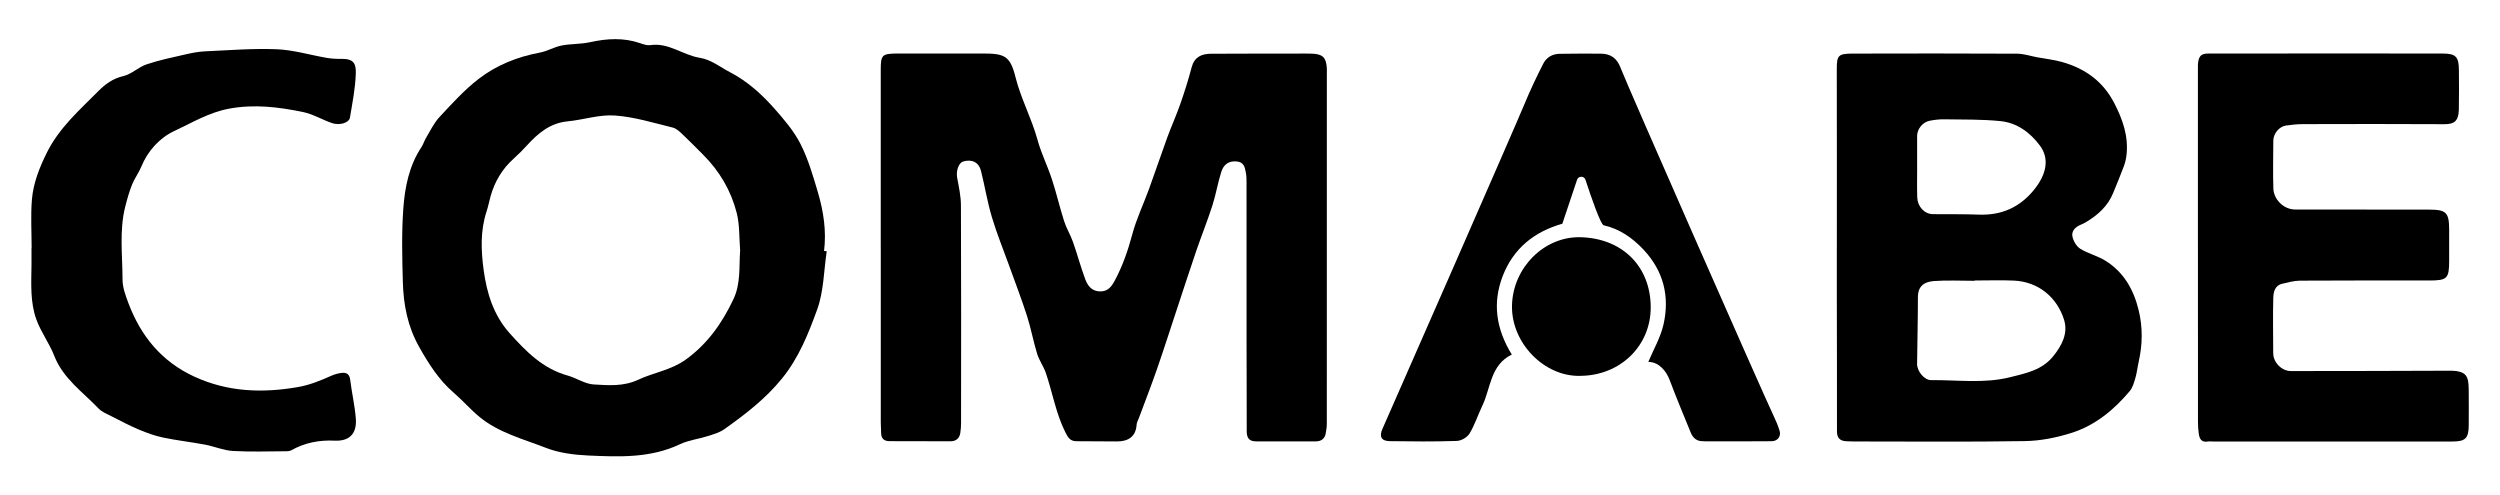 <svg xmlns="http://www.w3.org/2000/svg" id="Camada_1" data-name="Camada 1" viewBox="0 0 800 158.55"><path d="m281.84,79.14c0-18.91,0-37.82,0-56.74,0-4.87.38-5.22,5.34-5.28.56,0,1.13,0,1.69,0,8.45,0,16.9,0,25.35,0,7.06,0,9,.57,10.71,7.46,1.74,7,5.19,13.26,7.07,20.15,1.17,4.31,3.22,8.38,4.61,12.63,1.45,4.42,2.49,8.98,3.91,13.42.73,2.28,2.03,4.37,2.83,6.64,1.39,3.94,2.46,7.98,3.91,11.89.7,1.88,1.85,3.66,4.26,3.91,2.61.27,3.97-1.13,5.13-3.29,2.57-4.77,4.3-9.77,5.7-15,1.32-4.95,3.59-9.65,5.35-14.49,1.98-5.45,3.82-10.96,5.81-16.41,1.32-3.61,2.92-7.13,4.19-10.76,1.35-3.87,2.59-7.79,3.63-11.75.88-3.32,3.19-4.3,6.17-4.32,10.14-.06,20.28-.05,30.42-.06.64,0,1.29,0,1.93.03,3.38.14,4.49,1.19,4.73,4.51.04.56.01,1.13.01,1.69,0,37.42,0,74.84-.01,112.27,0,1.02-.17,2.05-.35,3.05-.31,1.75-1.49,2.54-3.17,2.55-6.36.02-12.71-.03-19.07,0-2.26.01-3.04-1.09-3.04-3.24.02-9.41-.05-18.83-.05-28.25-.01-17.14,0-34.28-.01-51.42,0-1.04-.02-2.1-.22-3.11-.33-1.7-.58-3.37-3.01-3.57-2.67-.22-4.15,1.18-4.83,3.3-1.14,3.53-1.72,7.24-2.85,10.76-1.56,4.86-3.47,9.6-5.13,14.43-2.13,6.23-4.16,12.51-6.23,18.76-2.14,6.45-4.2,12.92-6.43,19.34-1.81,5.2-3.81,10.33-5.73,15.49-.27.73-.71,1.45-.75,2.2-.21,3.71-2.65,5.34-6.22,5.33-4.34,0-8.69-.06-13.03-.07-1.96,0-2.69-1.14-3.53-2.82-3.03-6.04-4.11-12.68-6.25-18.99-.72-2.12-2.13-4.01-2.79-6.15-1.24-4-1.97-8.16-3.25-12.14-1.72-5.35-3.75-10.61-5.65-15.9-1.88-5.23-4-10.39-5.59-15.71-1.45-4.85-2.25-9.88-3.48-14.8-.7-2.78-2.95-3.84-5.72-2.99-1.48.46-2.3,3.05-1.91,5.18.54,2.93,1.2,5.9,1.21,8.85.1,23.18.06,46.35.04,69.53,0,1.12-.07,2.25-.25,3.34-.28,1.7-1.39,2.62-3.1,2.62-6.52.01-13.03-.02-19.55-.04-1.74,0-2.67-.84-2.68-2.64,0-1.13-.11-2.25-.11-3.38,0-18.67,0-37.34,0-56.01Z"></path><path d="m264.55,80.42c-.94,6.23-.94,12.8-3.05,18.61-2.8,7.71-5.87,15.45-11.25,22.08-5.3,6.52-11.77,11.48-18.48,16.24-1.53,1.09-3.49,1.63-5.32,2.21-2.94.94-6.13,1.29-8.88,2.6-9.44,4.48-19.44,4.05-29.39,3.6-4.57-.21-9.36-.83-13.57-2.48-7.23-2.82-14.97-4.78-21.14-9.84-2.9-2.38-5.37-5.27-8.22-7.71-4.79-4.12-8.04-9.25-11.12-14.71-3.69-6.54-5.02-13.5-5.22-20.75-.22-7.88-.42-15.8.16-23.65.5-6.82,1.86-13.61,5.79-19.54.59-.9.89-1.99,1.45-2.92,1.37-2.26,2.51-4.76,4.28-6.66,3.99-4.28,7.97-8.7,12.57-12.25,5.71-4.41,12.41-7.08,19.6-8.42,2.37-.44,4.57-1.8,6.94-2.26,3-.59,6.15-.41,9.13-1.07,5.43-1.2,10.74-1.51,16.08.34,1.03.36,2.19.75,3.21.6,5.87-.88,10.42,3.21,15.82,4.06,3.64.58,6.45,2.94,9.61,4.58,5.6,2.92,10.09,6.97,14.15,11.54,3.14,3.54,6.32,7.25,8.44,11.41,2.47,4.85,4.02,10.22,5.58,15.48,1.8,6.1,2.77,12.37,1.98,18.8.29.03.58.07.87.1Zm-27.7-.2c-.33-4.05-.12-8.24-1.11-12.11-1.81-7.09-5.47-13.34-10.71-18.57-2.11-2.1-4.17-4.25-6.34-6.28-1.02-.96-2.15-2.13-3.42-2.44-6.14-1.5-12.29-3.42-18.54-3.86-4.97-.35-10.07,1.39-15.14,1.88-5.56.54-9.36,3.76-12.89,7.61-1.36,1.48-2.77,2.92-4.27,4.26-3.69,3.3-6.11,7.34-7.44,12.07-.46,1.64-.77,3.33-1.31,4.95-2.02,6.15-1.74,12.6-.91,18.69.98,7.23,3.08,14.36,8.34,20.23,5.28,5.9,10.64,11.33,18.55,13.53,2.84.79,5.52,2.69,8.34,2.85,4.73.27,9.5.7,14.24-1.52,4.98-2.34,10.52-3.04,15.27-6.49,7-5.08,11.59-11.69,15.18-19.26,2.36-4.96,1.79-10.27,2.14-15.52Z"></path><path d="m587.79,79.17c0-18.99.03-37.98-.02-56.97-.01-4.43.41-5.04,5.04-5.05,17.54-.05,35.09-.06,52.63.03,2.16.01,4.32.75,6.47,1.15,2.68.5,5.42.78,8.03,1.53,7.31,2.09,13.01,6.14,16.63,13.15,2.75,5.32,4.6,10.68,3.9,16.7-.14,1.23-.45,2.46-.89,3.62-1.06,2.84-2.23,5.64-3.38,8.45-1.69,4.15-4.82,6.96-8.55,9.22-.59.35-1.2.67-1.84.93-1.72.69-2.99,2.02-2.63,3.76.3,1.44,1.29,3.16,2.5,3.91,2.48,1.54,5.49,2.25,7.98,3.79,5.9,3.62,9.08,9.21,10.7,15.83,1.36,5.57,1.26,11.09,0,16.64-.38,1.67-.54,3.39-1.02,5.02-.44,1.49-.87,3.14-1.83,4.28-5.09,6.05-11.14,11.02-18.73,13.4-4.74,1.49-9.82,2.51-14.76,2.59-18.26.3-36.53.12-54.8.12-.8,0-1.61-.03-2.41-.07-1.96-.11-2.98-.98-2.98-3.13.02-15.05-.03-30.09-.05-45.14,0-4.59,0-9.17,0-13.76Zm44.11,10.6s0,.06,0,.09c-4.34,0-8.7-.24-13.02.07-3.66.27-5.15,2.13-5.15,5.1,0,7.14-.19,14.28-.26,21.42-.02,2.34,2.29,5.21,4.51,5.19,8.44-.08,16.96,1.16,25.29-.94,4.96-1.25,10.12-2.24,13.69-6.62,2.85-3.5,4.9-7.42,3.53-11.78-2.25-7.17-8.21-12.16-16.05-12.51-4.17-.19-8.36-.03-12.54-.03Zm-18.44-36.44s.02,0,.03,0c0,3.29-.08,6.58.03,9.87.1,2.86,2.24,5.3,5.05,5.33,4.9.04,9.81-.03,14.71.15,7.21.26,13.04-2.33,17.58-7.91,4.1-5.04,5-10.06,1.9-14.2-3.12-4.18-7.32-7.27-12.58-7.81-5.96-.61-11.99-.48-17.99-.58-1.58-.03-3.19.16-4.75.47-2.2.44-3.95,2.65-3.96,4.81-.02,3.29,0,6.58,0,9.87Z"></path><path d="m703.33,79.01V23.97c0-.4.01-.81,0-1.21-.23-6.23,1.51-5.61,5.57-5.62,24.22-.05,48.44-.03,72.67-.01,4.31,0,5.27,1.01,5.28,5.39.02,4.18.07,8.37-.02,12.55-.08,3.96-1.78,4.69-4.7,4.67-15.05-.09-30.1-.06-45.14-.02-1.83,0-3.67.19-5.48.45-2.21.33-4.04,2.6-4.05,4.81-.01,5.14-.16,10.28.02,15.41.12,3.4,3.28,6.65,6.94,6.65,14.32.01,28.65.02,42.97.04,5.41,0,6.33.94,6.34,6.42,0,3.3,0,6.6,0,9.9,0,5.76-.61,6.36-6.46,6.36-13.76,0-27.52-.04-41.28.05-1.89.01-3.8.56-5.68.99-2.42.56-2.81,2.73-2.86,4.59-.17,5.86-.02,11.72-.02,17.59,0,3.02,2.71,5.77,5.71,5.76,16.89-.03,33.78-.02,50.68-.11,5.61-.03,6.12,1.82,6.17,6.14.04,3.78.02,7.56,0,11.35-.02,4.1-1.06,5.15-5.13,5.16-25.51.01-51.02,0-76.53,0-.64,0-1.3-.08-1.93.02-1.94.3-2.56-.91-2.78-2.44-.19-1.26-.26-2.55-.27-3.83-.02-18.67-.01-37.34-.01-56.01Z"></path><path d="m10.12,79.33c0-5.15-.33-10.33.09-15.44.44-5.29,2.37-10.18,4.77-15.02,3.94-7.94,10.38-13.57,16.41-19.64,2.29-2.3,4.71-4.11,8.1-4.89,2.61-.6,4.8-2.87,7.4-3.74,4.02-1.36,8.22-2.22,12.37-3.17,2.06-.47,4.16-.9,6.26-1,7.68-.35,15.38-.98,23.04-.67,5.36.22,10.67,1.84,16.01,2.76,1.48.25,3.01.34,4.51.31,4.23-.08,4.88,1.57,4.77,4.83-.16,4.68-1.1,9.34-1.87,13.98-.28,1.67-3.34,2.6-5.8,1.73-3.16-1.11-6.15-2.91-9.39-3.56-7.7-1.56-15.34-2.53-23.41-1.05-6.54,1.2-11.91,4.52-17.58,7.15-4.65,2.16-8.48,6.27-10.59,11.44-.79,1.95-2.13,3.67-2.91,5.62-.92,2.29-1.6,4.69-2.21,7.09-1.96,7.72-.89,15.59-.88,23.39,0,2.54.98,5.16,1.9,7.6,3.97,10.52,10.6,18.64,21.05,23.46,10.7,4.93,21.73,5.33,33.13,3.36,3.82-.66,7.25-2.08,10.71-3.62.99-.44,2.07-.75,3.14-.9,1.63-.23,2.7.23,2.93,2.22.5,4.19,1.51,8.33,1.8,12.53.32,4.68-2.07,7.13-6.76,6.91-4.97-.24-9.54.65-13.87,3.06-.45.25-1.04.33-1.56.33-5.71.02-11.44.24-17.13-.09-3-.17-5.92-1.45-8.91-2.02-4.47-.84-9-1.34-13.45-2.27-2.63-.55-5.2-1.49-7.69-2.53-3-1.26-5.89-2.79-8.8-4.27-1.46-.74-3.1-1.39-4.19-2.53-5.07-5.3-11.32-9.57-14.16-16.85-1.55-3.97-4.21-7.52-5.68-11.51-2.05-5.59-1.67-11.57-1.59-17.45.03-1.85,0-3.7,0-5.55Z"></path><path d="m527.46,115.81c1.67-4,3.95-7.88,4.88-12.05,1.99-8.91.01-17.04-6.43-23.89-3.56-3.78-7.64-6.63-12.73-7.78-.99-.22-4.05-9.13-5.83-14.56-.43-1.3-2.26-1.3-2.69,0l-4.71,14.06c-9.03,2.57-15.67,7.91-19.08,16.74-3.37,8.73-2.08,17.04,2.91,25.13-6.91,3.37-6.71,10.67-9.43,16.36-1.41,2.94-2.41,6.11-4.08,8.88-.77,1.27-2.64,2.35-4.12,2.4-7.13.24-14.28.17-21.42.07-2.72-.04-3.46-1.47-2.33-3.97,1.94-4.3,42.27-96.24,45.44-103.92,1.81-4.39,3.85-8.69,6.01-12.92,1-1.97,2.88-3.11,5.21-3.14,4.42-.04,8.85-.12,13.27-.05,3.13.05,5.13,1.47,6.31,4.66,1.82,4.93,45.88,104.94,48.88,111.17.74,1.54,1.42,3.14,1.93,4.77.58,1.85-.59,3.4-2.52,3.42-7.12.08-14.25.03-21.38.03-.16,0-.32-.05-.48-.04-2.03.1-3.31-.97-4.03-2.74-2.29-5.6-4.62-11.18-6.75-16.83-1.06-2.81-3.33-5.74-6.81-5.81Z"></path><path d="m505.67,120.27c-11.44.34-22.17-10.52-21.83-22.63.34-12.06,10.35-22.03,21.93-21.73,13.47.35,22.4,9.43,22.46,22.33.06,12.5-9.82,21.97-22.55,22.03Z"></path></svg>